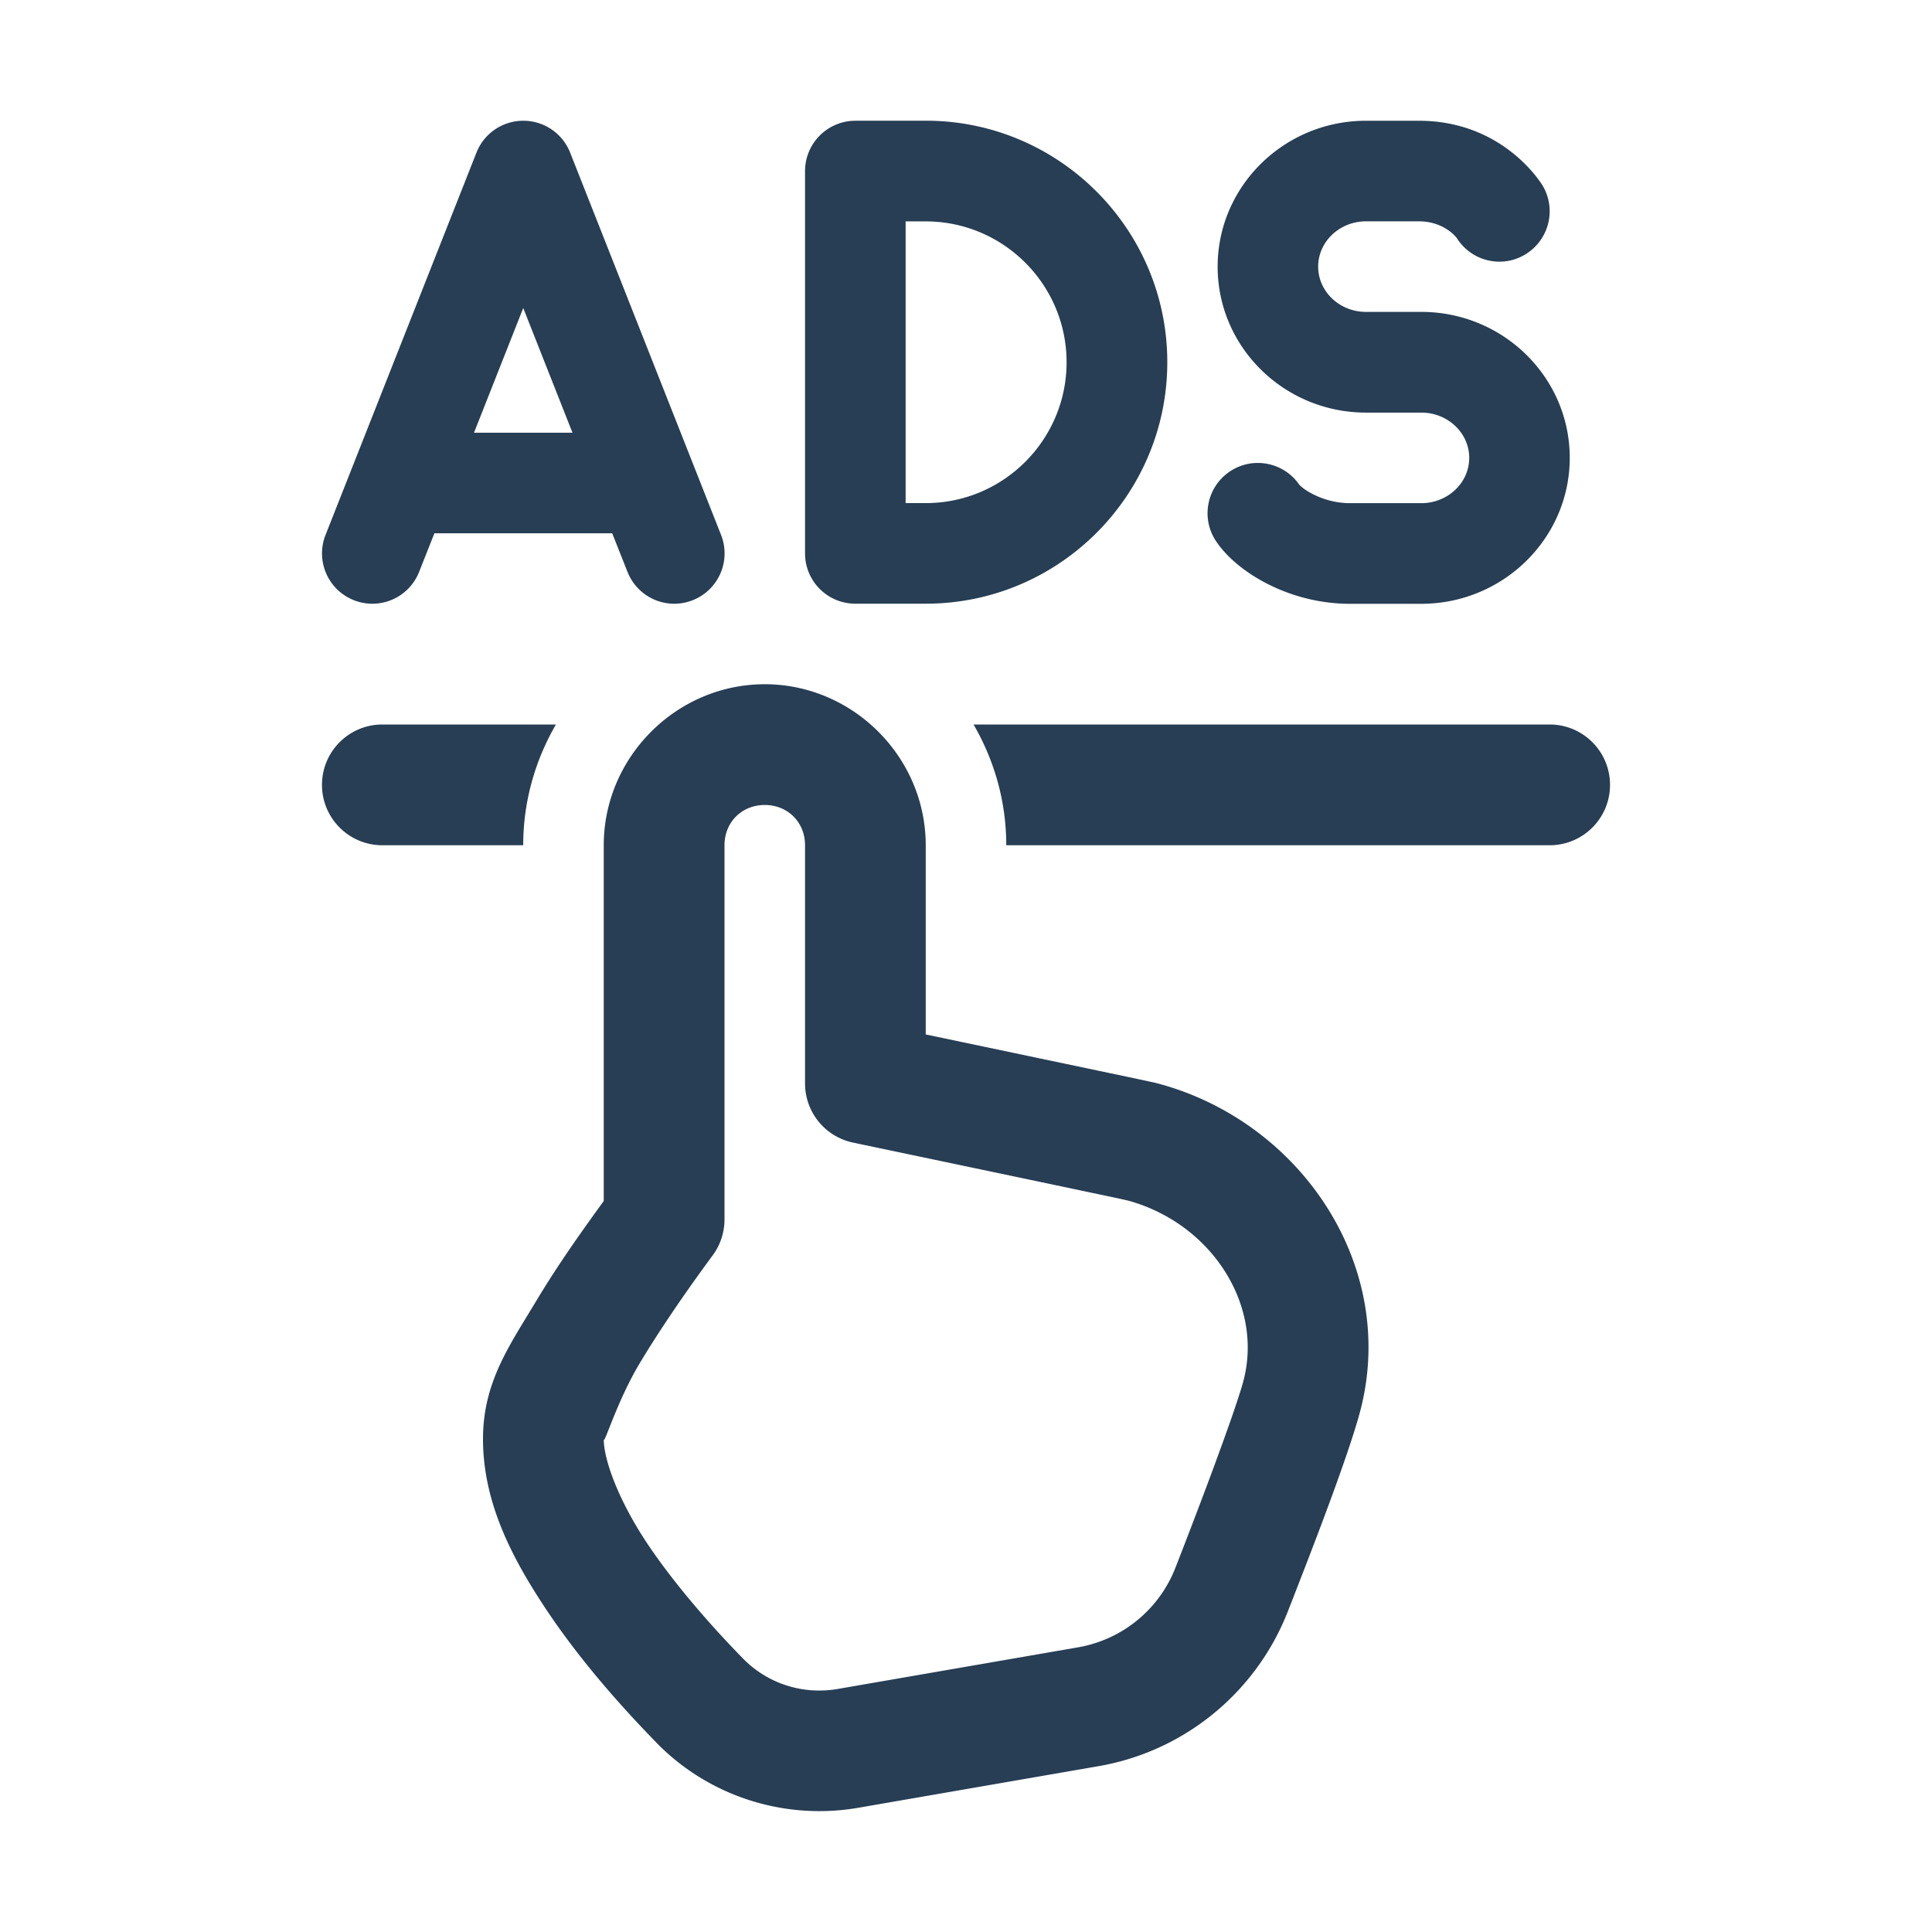 <svg xmlns="http://www.w3.org/2000/svg" width="32" height="32" fill="none"><path fill="#273E54" d="M8.667 2a.833.833 0 00-.775.527l-2.5 6.333c-.169.429.041.912.469 1.081a.832.832 0 001.081-.469l.253-.639h2.945l.253.638a.834.834 0 00.776.529.835.835 0 00.305-.059.833.833 0 00.469-1.081l-2.5-6.333A.833.833 0 008.667 2zm5.5 0a.834.834 0 00-.833.833v6.333c0 .46.373.833.833.833h1.167c2.206 0 4-1.794 4-4s-1.794-4-4-4h-1.167zm8.458 0c-1.355 0-2.457 1.084-2.457 2.417 0 1.333 1.102 2.417 2.457 2.417h.917c.437 0 .793.337.793.75 0 .413-.356.75-.793.75h-1.182c-.437 0-.765-.221-.84-.306-.258-.374-.77-.473-1.148-.22-.383.255-.486.772-.231 1.155.343.516 1.215 1.038 2.217 1.038h1.183C24.898 10 26 8.916 26 7.583c0-1.333-1.102-2.417-2.458-2.417h-.917c-.437 0-.792-.337-.792-.75 0-.413.355-.75.792-.75h.875c.418 0 .618.263.628.275.244.391.758.511 1.147.266.39-.244.51-.758.266-1.148C25.472 2.951 24.84 2 23.5 2h-.875zM15 3.667h.333c1.287 0 2.333 1.047 2.333 2.333S16.62 8.333 15.333 8.333H15V3.667zM8.667 5.103l.815 2.064H7.851l.815-2.064zm4 6.23C11.206 11.333 10 12.539 10 14v5.892c-.338.467-.74 1.025-1.116 1.652-.442.738-.884 1.347-.884 2.29 0 1.064.491 1.991 1.057 2.839.566.847 1.248 1.609 1.816 2.191v.001c.869.89 2.124 1.289 3.346 1.077l3.978-.689c1.42-.246 2.608-1.22 3.133-2.561.436-1.114.952-2.452 1.173-3.223v-.001c.7-2.438-.928-4.882-3.324-5.522-.106-.028-.073-.017-.113-.026-.041-.009-.093-.021-.16-.035-.133-.029-.317-.067-.535-.113-.435-.092-1.007-.211-1.574-.331-.736-.154-1.04-.219-1.464-.307V14c0-1.461-1.206-2.667-2.667-2.667zM6.333 12c-.552 0-1 .447-1 1s.448 1 1 1h2.333c0-.729.2-1.411.542-2h-2.875zm9.792 0c.342.589.542 1.271.542 2h9c.552 0 1-.447 1-1s-.448-1-1-1H16.125zm-3.458 1.333c.381 0 .667.286.667.667v3.947c0.0.23.08.452.224.63.145.178.347.301.571.348l2.256.474c.567.119 1.138.239 1.572.331.217.046.401.084.531.112.065.014.118.026.154.034.036.008.116.029.022.004 1.399.373 2.289 1.748 1.918 3.039-.156.543-.684 1.949-1.113 3.047a2.119 2.119 0 01-1.613 1.319l-3.978.689c-.579.101-1.165-.087-1.573-.505-.515-.527-1.127-1.22-1.585-1.905-.458-.686-.72-1.369-.72-1.728 0 .123.213-.619.599-1.262.386-.643.872-1.331 1.206-1.782A1.001 1.001 0 0012 20.197V14c0-.381.286-.667.667-.667z"/></svg>